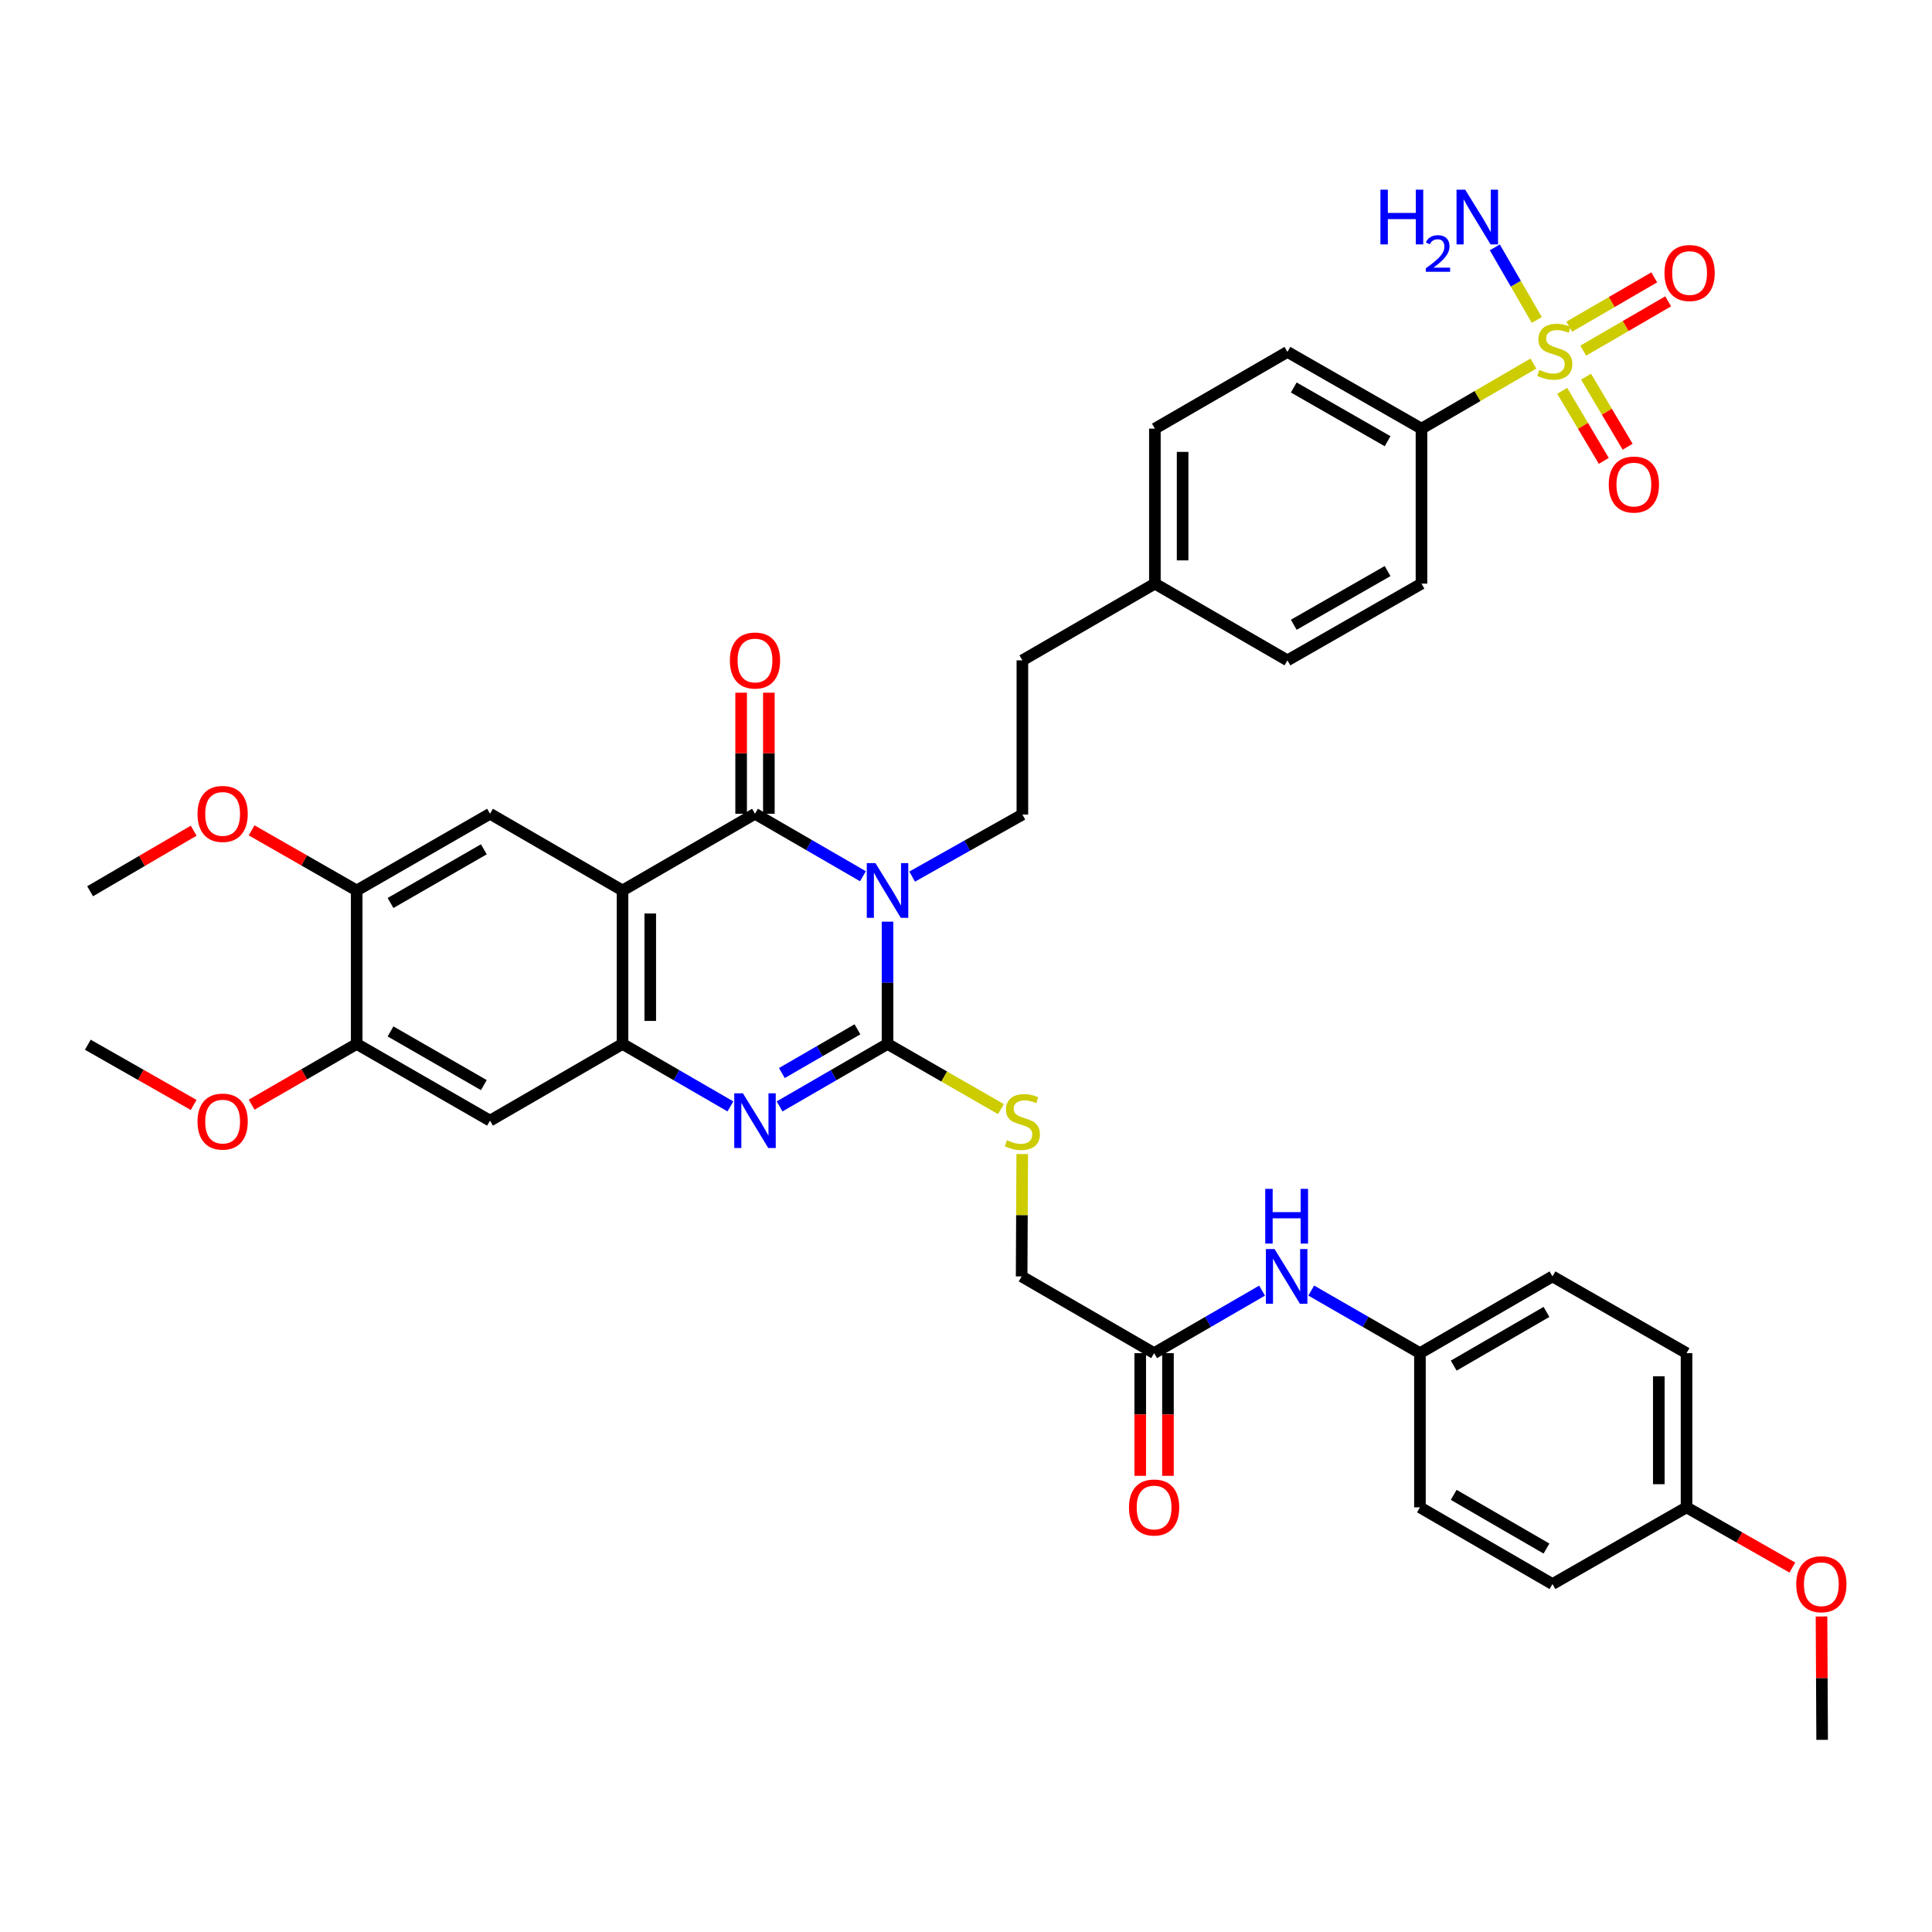 <?xml version='1.0' encoding='iso-8859-1'?>
<svg version='1.1' baseProfile='full'
              xmlns='http://www.w3.org/2000/svg'
                      xmlns:rdkit='http://www.rdkit.org/xml'
                      xmlns:xlink='http://www.w3.org/1999/xlink'
                  xml:space='preserve'
width='1000px' height='1000px' viewBox='0 0 1000 1000'>
<!-- END OF HEADER -->
<rect style='opacity:1.0;fill:#FFFFFF;stroke:none' width='1000' height='1000' x='0' y='0'> </rect>
<path class='bond-0' d='M 459.385,477.05 L 459.385,508.695' style='fill:none;fill-rule:evenodd;stroke:#0000FF;stroke-width:6px;stroke-linecap:butt;stroke-linejoin:miter;stroke-opacity:1' />
<path class='bond-0' d='M 459.385,508.695 L 459.385,540.341' style='fill:none;fill-rule:evenodd;stroke:#000000;stroke-width:6px;stroke-linecap:butt;stroke-linejoin:miter;stroke-opacity:1' />
<path class='bond-1' d='M 446.663,453.541 L 418.724,437.371' style='fill:none;fill-rule:evenodd;stroke:#0000FF;stroke-width:6px;stroke-linecap:butt;stroke-linejoin:miter;stroke-opacity:1' />
<path class='bond-1' d='M 418.724,437.371 L 390.785,421.201' style='fill:none;fill-rule:evenodd;stroke:#000000;stroke-width:6px;stroke-linecap:butt;stroke-linejoin:miter;stroke-opacity:1' />
<path class='bond-8' d='M 472.127,453.73 L 500.654,437.669' style='fill:none;fill-rule:evenodd;stroke:#0000FF;stroke-width:6px;stroke-linecap:butt;stroke-linejoin:miter;stroke-opacity:1' />
<path class='bond-8' d='M 500.654,437.669 L 529.181,421.608' style='fill:none;fill-rule:evenodd;stroke:#000000;stroke-width:6px;stroke-linecap:butt;stroke-linejoin:miter;stroke-opacity:1' />
<path class='bond-3' d='M 459.385,540.341 L 431.446,556.511' style='fill:none;fill-rule:evenodd;stroke:#000000;stroke-width:6px;stroke-linecap:butt;stroke-linejoin:miter;stroke-opacity:1' />
<path class='bond-3' d='M 431.446,556.511 L 403.506,572.681' style='fill:none;fill-rule:evenodd;stroke:#0000FF;stroke-width:6px;stroke-linecap:butt;stroke-linejoin:miter;stroke-opacity:1' />
<path class='bond-3' d='M 443.814,532.769 L 424.256,544.088' style='fill:none;fill-rule:evenodd;stroke:#000000;stroke-width:6px;stroke-linecap:butt;stroke-linejoin:miter;stroke-opacity:1' />
<path class='bond-3' d='M 424.256,544.088 L 404.698,555.407' style='fill:none;fill-rule:evenodd;stroke:#0000FF;stroke-width:6px;stroke-linecap:butt;stroke-linejoin:miter;stroke-opacity:1' />
<path class='bond-9' d='M 459.385,540.341 L 488.737,557.208' style='fill:none;fill-rule:evenodd;stroke:#000000;stroke-width:6px;stroke-linecap:butt;stroke-linejoin:miter;stroke-opacity:1' />
<path class='bond-9' d='M 488.737,557.208 L 518.089,574.076' style='fill:none;fill-rule:evenodd;stroke:#CCCC00;stroke-width:6px;stroke-linecap:butt;stroke-linejoin:miter;stroke-opacity:1' />
<path class='bond-2' d='M 390.785,421.201 L 322.216,460.904' style='fill:none;fill-rule:evenodd;stroke:#000000;stroke-width:6px;stroke-linecap:butt;stroke-linejoin:miter;stroke-opacity:1' />
<path class='bond-16' d='M 397.961,421.201 L 397.961,389.871' style='fill:none;fill-rule:evenodd;stroke:#000000;stroke-width:6px;stroke-linecap:butt;stroke-linejoin:miter;stroke-opacity:1' />
<path class='bond-16' d='M 397.961,389.871 L 397.961,358.541' style='fill:none;fill-rule:evenodd;stroke:#FF0000;stroke-width:6px;stroke-linecap:butt;stroke-linejoin:miter;stroke-opacity:1' />
<path class='bond-16' d='M 383.608,421.201 L 383.608,389.871' style='fill:none;fill-rule:evenodd;stroke:#000000;stroke-width:6px;stroke-linecap:butt;stroke-linejoin:miter;stroke-opacity:1' />
<path class='bond-16' d='M 383.608,389.871 L 383.608,358.541' style='fill:none;fill-rule:evenodd;stroke:#FF0000;stroke-width:6px;stroke-linecap:butt;stroke-linejoin:miter;stroke-opacity:1' />
<path class='bond-5' d='M 322.216,460.904 L 322.216,540.341' style='fill:none;fill-rule:evenodd;stroke:#000000;stroke-width:6px;stroke-linecap:butt;stroke-linejoin:miter;stroke-opacity:1' />
<path class='bond-5' d='M 336.569,472.819 L 336.569,528.425' style='fill:none;fill-rule:evenodd;stroke:#000000;stroke-width:6px;stroke-linecap:butt;stroke-linejoin:miter;stroke-opacity:1' />
<path class='bond-6' d='M 322.216,460.904 L 253.632,421.201' style='fill:none;fill-rule:evenodd;stroke:#000000;stroke-width:6px;stroke-linecap:butt;stroke-linejoin:miter;stroke-opacity:1' />
<path class='bond-39' d='M 378.064,572.678 L 350.14,556.509' style='fill:none;fill-rule:evenodd;stroke:#0000FF;stroke-width:6px;stroke-linecap:butt;stroke-linejoin:miter;stroke-opacity:1' />
<path class='bond-39' d='M 350.14,556.509 L 322.216,540.341' style='fill:none;fill-rule:evenodd;stroke:#000000;stroke-width:6px;stroke-linecap:butt;stroke-linejoin:miter;stroke-opacity:1' />
<path class='bond-4' d='M 793.68,188.183 L 764.718,205.025' style='fill:none;fill-rule:evenodd;stroke:#CCCC00;stroke-width:6px;stroke-linecap:butt;stroke-linejoin:miter;stroke-opacity:1' />
<path class='bond-4' d='M 764.718,205.025 L 735.756,221.867' style='fill:none;fill-rule:evenodd;stroke:#000000;stroke-width:6px;stroke-linecap:butt;stroke-linejoin:miter;stroke-opacity:1' />
<path class='bond-13' d='M 819.455,181.507 L 841.449,168.739' style='fill:none;fill-rule:evenodd;stroke:#CCCC00;stroke-width:6px;stroke-linecap:butt;stroke-linejoin:miter;stroke-opacity:1' />
<path class='bond-13' d='M 841.449,168.739 L 863.442,155.972' style='fill:none;fill-rule:evenodd;stroke:#FF0000;stroke-width:6px;stroke-linecap:butt;stroke-linejoin:miter;stroke-opacity:1' />
<path class='bond-13' d='M 812.249,169.093 L 834.243,156.326' style='fill:none;fill-rule:evenodd;stroke:#CCCC00;stroke-width:6px;stroke-linecap:butt;stroke-linejoin:miter;stroke-opacity:1' />
<path class='bond-13' d='M 834.243,156.326 L 856.236,143.559' style='fill:none;fill-rule:evenodd;stroke:#FF0000;stroke-width:6px;stroke-linecap:butt;stroke-linejoin:miter;stroke-opacity:1' />
<path class='bond-14' d='M 808.602,202.289 L 819.36,220.421' style='fill:none;fill-rule:evenodd;stroke:#CCCC00;stroke-width:6px;stroke-linecap:butt;stroke-linejoin:miter;stroke-opacity:1' />
<path class='bond-14' d='M 819.36,220.421 L 830.118,238.553' style='fill:none;fill-rule:evenodd;stroke:#FF0000;stroke-width:6px;stroke-linecap:butt;stroke-linejoin:miter;stroke-opacity:1' />
<path class='bond-14' d='M 820.946,194.965 L 831.704,213.097' style='fill:none;fill-rule:evenodd;stroke:#CCCC00;stroke-width:6px;stroke-linecap:butt;stroke-linejoin:miter;stroke-opacity:1' />
<path class='bond-14' d='M 831.704,213.097 L 842.462,231.228' style='fill:none;fill-rule:evenodd;stroke:#FF0000;stroke-width:6px;stroke-linecap:butt;stroke-linejoin:miter;stroke-opacity:1' />
<path class='bond-18' d='M 795.435,165.618 L 784.573,146.826' style='fill:none;fill-rule:evenodd;stroke:#CCCC00;stroke-width:6px;stroke-linecap:butt;stroke-linejoin:miter;stroke-opacity:1' />
<path class='bond-18' d='M 784.573,146.826 L 773.712,128.035' style='fill:none;fill-rule:evenodd;stroke:#0000FF;stroke-width:6px;stroke-linecap:butt;stroke-linejoin:miter;stroke-opacity:1' />
<path class='bond-7' d='M 322.216,540.341 L 253.632,580.043' style='fill:none;fill-rule:evenodd;stroke:#000000;stroke-width:6px;stroke-linecap:butt;stroke-linejoin:miter;stroke-opacity:1' />
<path class='bond-11' d='M 253.632,421.201 L 184.625,460.904' style='fill:none;fill-rule:evenodd;stroke:#000000;stroke-width:6px;stroke-linecap:butt;stroke-linejoin:miter;stroke-opacity:1' />
<path class='bond-11' d='M 250.439,439.598 L 202.134,467.389' style='fill:none;fill-rule:evenodd;stroke:#000000;stroke-width:6px;stroke-linecap:butt;stroke-linejoin:miter;stroke-opacity:1' />
<path class='bond-41' d='M 253.632,580.043 L 184.625,540.341' style='fill:none;fill-rule:evenodd;stroke:#000000;stroke-width:6px;stroke-linecap:butt;stroke-linejoin:miter;stroke-opacity:1' />
<path class='bond-41' d='M 250.439,561.647 L 202.134,533.855' style='fill:none;fill-rule:evenodd;stroke:#000000;stroke-width:6px;stroke-linecap:butt;stroke-linejoin:miter;stroke-opacity:1' />
<path class='bond-24' d='M 529.181,421.608 L 529.181,341.796' style='fill:none;fill-rule:evenodd;stroke:#000000;stroke-width:6px;stroke-linecap:butt;stroke-linejoin:miter;stroke-opacity:1' />
<path class='bond-20' d='M 529.101,597.336 L 528.95,629.002' style='fill:none;fill-rule:evenodd;stroke:#CCCC00;stroke-width:6px;stroke-linecap:butt;stroke-linejoin:miter;stroke-opacity:1' />
<path class='bond-20' d='M 528.95,629.002 L 528.799,660.668' style='fill:none;fill-rule:evenodd;stroke:#000000;stroke-width:6px;stroke-linecap:butt;stroke-linejoin:miter;stroke-opacity:1' />
<path class='bond-10' d='M 735.756,221.867 L 666.374,182.149' style='fill:none;fill-rule:evenodd;stroke:#000000;stroke-width:6px;stroke-linecap:butt;stroke-linejoin:miter;stroke-opacity:1' />
<path class='bond-10' d='M 718.218,228.366 L 669.651,200.563' style='fill:none;fill-rule:evenodd;stroke:#000000;stroke-width:6px;stroke-linecap:butt;stroke-linejoin:miter;stroke-opacity:1' />
<path class='bond-40' d='M 735.756,221.867 L 735.756,302.086' style='fill:none;fill-rule:evenodd;stroke:#000000;stroke-width:6px;stroke-linecap:butt;stroke-linejoin:miter;stroke-opacity:1' />
<path class='bond-12' d='M 184.625,460.904 L 184.625,540.341' style='fill:none;fill-rule:evenodd;stroke:#000000;stroke-width:6px;stroke-linecap:butt;stroke-linejoin:miter;stroke-opacity:1' />
<path class='bond-27' d='M 184.625,460.904 L 157.429,445.343' style='fill:none;fill-rule:evenodd;stroke:#000000;stroke-width:6px;stroke-linecap:butt;stroke-linejoin:miter;stroke-opacity:1' />
<path class='bond-27' d='M 157.429,445.343 L 130.234,429.783' style='fill:none;fill-rule:evenodd;stroke:#FF0000;stroke-width:6px;stroke-linecap:butt;stroke-linejoin:miter;stroke-opacity:1' />
<path class='bond-28' d='M 184.625,540.341 L 157.432,556.059' style='fill:none;fill-rule:evenodd;stroke:#000000;stroke-width:6px;stroke-linecap:butt;stroke-linejoin:miter;stroke-opacity:1' />
<path class='bond-28' d='M 157.432,556.059 L 130.239,571.777' style='fill:none;fill-rule:evenodd;stroke:#FF0000;stroke-width:6px;stroke-linecap:butt;stroke-linejoin:miter;stroke-opacity:1' />
<path class='bond-15' d='M 597.359,700.379 L 528.799,660.668' style='fill:none;fill-rule:evenodd;stroke:#000000;stroke-width:6px;stroke-linecap:butt;stroke-linejoin:miter;stroke-opacity:1' />
<path class='bond-17' d='M 597.359,700.379 L 625.302,684.205' style='fill:none;fill-rule:evenodd;stroke:#000000;stroke-width:6px;stroke-linecap:butt;stroke-linejoin:miter;stroke-opacity:1' />
<path class='bond-17' d='M 625.302,684.205 L 653.246,668.032' style='fill:none;fill-rule:evenodd;stroke:#0000FF;stroke-width:6px;stroke-linecap:butt;stroke-linejoin:miter;stroke-opacity:1' />
<path class='bond-19' d='M 590.183,700.379 L 590.183,732.131' style='fill:none;fill-rule:evenodd;stroke:#000000;stroke-width:6px;stroke-linecap:butt;stroke-linejoin:miter;stroke-opacity:1' />
<path class='bond-19' d='M 590.183,732.131 L 590.183,763.883' style='fill:none;fill-rule:evenodd;stroke:#FF0000;stroke-width:6px;stroke-linecap:butt;stroke-linejoin:miter;stroke-opacity:1' />
<path class='bond-19' d='M 604.536,700.379 L 604.536,732.131' style='fill:none;fill-rule:evenodd;stroke:#000000;stroke-width:6px;stroke-linecap:butt;stroke-linejoin:miter;stroke-opacity:1' />
<path class='bond-19' d='M 604.536,732.131 L 604.536,763.883' style='fill:none;fill-rule:evenodd;stroke:#FF0000;stroke-width:6px;stroke-linecap:butt;stroke-linejoin:miter;stroke-opacity:1' />
<path class='bond-23' d='M 678.698,667.996 L 706.828,684.187' style='fill:none;fill-rule:evenodd;stroke:#0000FF;stroke-width:6px;stroke-linecap:butt;stroke-linejoin:miter;stroke-opacity:1' />
<path class='bond-23' d='M 706.828,684.187 L 734.959,700.379' style='fill:none;fill-rule:evenodd;stroke:#000000;stroke-width:6px;stroke-linecap:butt;stroke-linejoin:miter;stroke-opacity:1' />
<path class='bond-21' d='M 735.756,302.086 L 666.374,341.796' style='fill:none;fill-rule:evenodd;stroke:#000000;stroke-width:6px;stroke-linecap:butt;stroke-linejoin:miter;stroke-opacity:1' />
<path class='bond-21' d='M 718.219,295.585 L 669.652,323.382' style='fill:none;fill-rule:evenodd;stroke:#000000;stroke-width:6px;stroke-linecap:butt;stroke-linejoin:miter;stroke-opacity:1' />
<path class='bond-22' d='M 666.374,182.149 L 597.766,221.867' style='fill:none;fill-rule:evenodd;stroke:#000000;stroke-width:6px;stroke-linecap:butt;stroke-linejoin:miter;stroke-opacity:1' />
<path class='bond-31' d='M 734.959,700.379 L 734.959,780.199' style='fill:none;fill-rule:evenodd;stroke:#000000;stroke-width:6px;stroke-linecap:butt;stroke-linejoin:miter;stroke-opacity:1' />
<path class='bond-32' d='M 734.959,700.379 L 803.559,660.668' style='fill:none;fill-rule:evenodd;stroke:#000000;stroke-width:6px;stroke-linecap:butt;stroke-linejoin:miter;stroke-opacity:1' />
<path class='bond-32' d='M 752.439,706.845 L 800.46,679.047' style='fill:none;fill-rule:evenodd;stroke:#000000;stroke-width:6px;stroke-linecap:butt;stroke-linejoin:miter;stroke-opacity:1' />
<path class='bond-25' d='M 529.181,341.796 L 597.766,302.086' style='fill:none;fill-rule:evenodd;stroke:#000000;stroke-width:6px;stroke-linecap:butt;stroke-linejoin:miter;stroke-opacity:1' />
<path class='bond-29' d='M 597.766,302.086 L 666.374,341.796' style='fill:none;fill-rule:evenodd;stroke:#000000;stroke-width:6px;stroke-linecap:butt;stroke-linejoin:miter;stroke-opacity:1' />
<path class='bond-30' d='M 597.766,302.086 L 597.766,221.867' style='fill:none;fill-rule:evenodd;stroke:#000000;stroke-width:6px;stroke-linecap:butt;stroke-linejoin:miter;stroke-opacity:1' />
<path class='bond-30' d='M 612.119,290.053 L 612.119,233.9' style='fill:none;fill-rule:evenodd;stroke:#000000;stroke-width:6px;stroke-linecap:butt;stroke-linejoin:miter;stroke-opacity:1' />
<path class='bond-26' d='M 872.949,780.199 L 872.949,700.379' style='fill:none;fill-rule:evenodd;stroke:#000000;stroke-width:6px;stroke-linecap:butt;stroke-linejoin:miter;stroke-opacity:1' />
<path class='bond-26' d='M 858.595,768.226 L 858.595,712.352' style='fill:none;fill-rule:evenodd;stroke:#000000;stroke-width:6px;stroke-linecap:butt;stroke-linejoin:miter;stroke-opacity:1' />
<path class='bond-35' d='M 872.949,780.199 L 900.335,795.784' style='fill:none;fill-rule:evenodd;stroke:#000000;stroke-width:6px;stroke-linecap:butt;stroke-linejoin:miter;stroke-opacity:1' />
<path class='bond-35' d='M 900.335,795.784 L 927.722,811.369' style='fill:none;fill-rule:evenodd;stroke:#FF0000;stroke-width:6px;stroke-linecap:butt;stroke-linejoin:miter;stroke-opacity:1' />
<path class='bond-42' d='M 872.949,780.199 L 803.559,819.909' style='fill:none;fill-rule:evenodd;stroke:#000000;stroke-width:6px;stroke-linecap:butt;stroke-linejoin:miter;stroke-opacity:1' />
<path class='bond-36' d='M 100.249,429.965 L 73.446,445.637' style='fill:none;fill-rule:evenodd;stroke:#FF0000;stroke-width:6px;stroke-linecap:butt;stroke-linejoin:miter;stroke-opacity:1' />
<path class='bond-36' d='M 73.446,445.637 L 46.643,461.31' style='fill:none;fill-rule:evenodd;stroke:#000000;stroke-width:6px;stroke-linecap:butt;stroke-linejoin:miter;stroke-opacity:1' />
<path class='bond-37' d='M 100.228,571.912 L 72.841,556.329' style='fill:none;fill-rule:evenodd;stroke:#FF0000;stroke-width:6px;stroke-linecap:butt;stroke-linejoin:miter;stroke-opacity:1' />
<path class='bond-37' d='M 72.841,556.329 L 45.455,540.747' style='fill:none;fill-rule:evenodd;stroke:#000000;stroke-width:6px;stroke-linecap:butt;stroke-linejoin:miter;stroke-opacity:1' />
<path class='bond-34' d='M 734.959,780.199 L 803.559,819.909' style='fill:none;fill-rule:evenodd;stroke:#000000;stroke-width:6px;stroke-linecap:butt;stroke-linejoin:miter;stroke-opacity:1' />
<path class='bond-34' d='M 752.439,773.733 L 800.46,801.531' style='fill:none;fill-rule:evenodd;stroke:#000000;stroke-width:6px;stroke-linecap:butt;stroke-linejoin:miter;stroke-opacity:1' />
<path class='bond-33' d='M 803.559,660.668 L 872.949,700.379' style='fill:none;fill-rule:evenodd;stroke:#000000;stroke-width:6px;stroke-linecap:butt;stroke-linejoin:miter;stroke-opacity:1' />
<path class='bond-38' d='M 942.814,836.685 L 942.975,868.61' style='fill:none;fill-rule:evenodd;stroke:#FF0000;stroke-width:6px;stroke-linecap:butt;stroke-linejoin:miter;stroke-opacity:1' />
<path class='bond-38' d='M 942.975,868.61 L 943.136,900.534' style='fill:none;fill-rule:evenodd;stroke:#000000;stroke-width:6px;stroke-linecap:butt;stroke-linejoin:miter;stroke-opacity:1' />
<path  class='atom-0' d='M 453.125 446.744
L 462.405 461.744
Q 463.325 463.224, 464.805 465.904
Q 466.285 468.584, 466.365 468.744
L 466.365 446.744
L 470.125 446.744
L 470.125 475.064
L 466.245 475.064
L 456.285 458.664
Q 455.125 456.744, 453.885 454.544
Q 452.685 452.344, 452.325 451.664
L 452.325 475.064
L 448.645 475.064
L 448.645 446.744
L 453.125 446.744
' fill='#0000FF'/>
<path  class='atom-4' d='M 384.525 565.883
L 393.805 580.883
Q 394.725 582.363, 396.205 585.043
Q 397.685 587.723, 397.765 587.883
L 397.765 565.883
L 401.525 565.883
L 401.525 594.203
L 397.645 594.203
L 387.685 577.803
Q 386.525 575.883, 385.285 573.683
Q 384.085 571.483, 383.725 570.803
L 383.725 594.203
L 380.045 594.203
L 380.045 565.883
L 384.525 565.883
' fill='#0000FF'/>
<path  class='atom-5' d='M 796.755 191.462
Q 797.075 191.582, 798.395 192.142
Q 799.715 192.702, 801.155 193.062
Q 802.635 193.382, 804.075 193.382
Q 806.755 193.382, 808.315 192.102
Q 809.875 190.782, 809.875 188.502
Q 809.875 186.942, 809.075 185.982
Q 808.315 185.022, 807.115 184.502
Q 805.915 183.982, 803.915 183.382
Q 801.395 182.622, 799.875 181.902
Q 798.395 181.182, 797.315 179.662
Q 796.275 178.142, 796.275 175.582
Q 796.275 172.022, 798.675 169.822
Q 801.115 167.622, 805.915 167.622
Q 809.195 167.622, 812.915 169.182
L 811.995 172.262
Q 808.595 170.862, 806.035 170.862
Q 803.275 170.862, 801.755 172.022
Q 800.235 173.142, 800.275 175.102
Q 800.275 176.622, 801.035 177.542
Q 801.835 178.462, 802.955 178.982
Q 804.115 179.502, 806.035 180.102
Q 808.595 180.902, 810.115 181.702
Q 811.635 182.502, 812.715 184.142
Q 813.835 185.742, 813.835 188.502
Q 813.835 192.422, 811.195 194.542
Q 808.595 196.622, 804.235 196.622
Q 801.715 196.622, 799.795 196.062
Q 797.915 195.542, 795.675 194.622
L 796.755 191.462
' fill='#CCCC00'/>
<path  class='atom-10' d='M 521.181 590.17
Q 521.501 590.29, 522.821 590.85
Q 524.141 591.41, 525.581 591.77
Q 527.061 592.09, 528.501 592.09
Q 531.181 592.09, 532.741 590.81
Q 534.301 589.49, 534.301 587.21
Q 534.301 585.65, 533.501 584.69
Q 532.741 583.73, 531.541 583.21
Q 530.341 582.69, 528.341 582.09
Q 525.821 581.33, 524.301 580.61
Q 522.821 579.89, 521.741 578.37
Q 520.701 576.85, 520.701 574.29
Q 520.701 570.73, 523.101 568.53
Q 525.541 566.33, 530.341 566.33
Q 533.621 566.33, 537.341 567.89
L 536.421 570.97
Q 533.021 569.57, 530.461 569.57
Q 527.701 569.57, 526.181 570.73
Q 524.661 571.85, 524.701 573.81
Q 524.701 575.33, 525.461 576.25
Q 526.261 577.17, 527.381 577.69
Q 528.541 578.21, 530.461 578.81
Q 533.021 579.61, 534.541 580.41
Q 536.061 581.21, 537.141 582.85
Q 538.261 584.45, 538.261 587.21
Q 538.261 591.13, 535.621 593.25
Q 533.021 595.33, 528.661 595.33
Q 526.141 595.33, 524.221 594.77
Q 522.341 594.25, 520.101 593.33
L 521.181 590.17
' fill='#CCCC00'/>
<path  class='atom-14' d='M 861.536 141.314
Q 861.536 134.514, 864.896 130.714
Q 868.256 126.914, 874.536 126.914
Q 880.816 126.914, 884.176 130.714
Q 887.536 134.514, 887.536 141.314
Q 887.536 148.194, 884.136 152.114
Q 880.736 155.994, 874.536 155.994
Q 868.296 155.994, 864.896 152.114
Q 861.536 148.234, 861.536 141.314
M 874.536 152.794
Q 878.856 152.794, 881.176 149.914
Q 883.536 146.994, 883.536 141.314
Q 883.536 135.754, 881.176 132.954
Q 878.856 130.114, 874.536 130.114
Q 870.216 130.114, 867.856 132.914
Q 865.536 135.714, 865.536 141.314
Q 865.536 147.034, 867.856 149.914
Q 870.216 152.794, 874.536 152.794
' fill='#FF0000'/>
<path  class='atom-15' d='M 832.686 250.805
Q 832.686 244.005, 836.046 240.205
Q 839.406 236.405, 845.686 236.405
Q 851.966 236.405, 855.326 240.205
Q 858.686 244.005, 858.686 250.805
Q 858.686 257.685, 855.286 261.605
Q 851.886 265.485, 845.686 265.485
Q 839.446 265.485, 836.046 261.605
Q 832.686 257.725, 832.686 250.805
M 845.686 262.285
Q 850.006 262.285, 852.326 259.405
Q 854.686 256.485, 854.686 250.805
Q 854.686 245.245, 852.326 242.445
Q 850.006 239.605, 845.686 239.605
Q 841.366 239.605, 839.006 242.405
Q 836.686 245.205, 836.686 250.805
Q 836.686 256.525, 839.006 259.405
Q 841.366 262.285, 845.686 262.285
' fill='#FF0000'/>
<path  class='atom-17' d='M 377.785 341.876
Q 377.785 335.076, 381.145 331.276
Q 384.505 327.476, 390.785 327.476
Q 397.065 327.476, 400.425 331.276
Q 403.785 335.076, 403.785 341.876
Q 403.785 348.756, 400.385 352.676
Q 396.985 356.556, 390.785 356.556
Q 384.545 356.556, 381.145 352.676
Q 377.785 348.796, 377.785 341.876
M 390.785 353.356
Q 395.105 353.356, 397.425 350.476
Q 399.785 347.556, 399.785 341.876
Q 399.785 336.316, 397.425 333.516
Q 395.105 330.676, 390.785 330.676
Q 386.465 330.676, 384.105 333.476
Q 381.785 336.276, 381.785 341.876
Q 381.785 347.596, 384.105 350.476
Q 386.465 353.356, 390.785 353.356
' fill='#FF0000'/>
<path  class='atom-18' d='M 659.707 646.508
L 668.987 661.508
Q 669.907 662.988, 671.387 665.668
Q 672.867 668.348, 672.947 668.508
L 672.947 646.508
L 676.707 646.508
L 676.707 674.828
L 672.827 674.828
L 662.867 658.428
Q 661.707 656.508, 660.467 654.308
Q 659.267 652.108, 658.907 651.428
L 658.907 674.828
L 655.227 674.828
L 655.227 646.508
L 659.707 646.508
' fill='#0000FF'/>
<path  class='atom-18' d='M 654.887 615.356
L 658.727 615.356
L 658.727 627.396
L 673.207 627.396
L 673.207 615.356
L 677.047 615.356
L 677.047 643.676
L 673.207 643.676
L 673.207 630.596
L 658.727 630.596
L 658.727 643.676
L 654.887 643.676
L 654.887 615.356
' fill='#0000FF'/>
<path  class='atom-19' d='M 714.505 98.176
L 718.345 98.176
L 718.345 110.216
L 732.825 110.216
L 732.825 98.176
L 736.665 98.176
L 736.665 126.496
L 732.825 126.496
L 732.825 113.416
L 718.345 113.416
L 718.345 126.496
L 714.505 126.496
L 714.505 98.176
' fill='#0000FF'/>
<path  class='atom-19' d='M 738.038 125.503
Q 738.724 123.734, 740.361 122.757
Q 741.998 121.754, 744.268 121.754
Q 747.093 121.754, 748.677 123.285
Q 750.261 124.816, 750.261 127.535
Q 750.261 130.307, 748.202 132.895
Q 746.169 135.482, 741.945 138.544
L 750.578 138.544
L 750.578 140.656
L 737.985 140.656
L 737.985 138.887
Q 741.47 136.406, 743.529 134.558
Q 745.615 132.71, 746.618 131.047
Q 747.621 129.383, 747.621 127.667
Q 747.621 125.872, 746.723 124.869
Q 745.826 123.866, 744.268 123.866
Q 742.763 123.866, 741.76 124.473
Q 740.757 125.08, 740.044 126.427
L 738.038 125.503
' fill='#0000FF'/>
<path  class='atom-19' d='M 758.378 98.176
L 767.658 113.176
Q 768.578 114.656, 770.058 117.336
Q 771.538 120.016, 771.618 120.176
L 771.618 98.176
L 775.378 98.176
L 775.378 126.496
L 771.498 126.496
L 761.538 110.096
Q 760.378 108.176, 759.138 105.976
Q 757.938 103.776, 757.578 103.096
L 757.578 126.496
L 753.898 126.496
L 753.898 98.176
L 758.378 98.176
' fill='#0000FF'/>
<path  class='atom-20' d='M 584.359 780.279
Q 584.359 773.479, 587.719 769.679
Q 591.079 765.879, 597.359 765.879
Q 603.639 765.879, 606.999 769.679
Q 610.359 773.479, 610.359 780.279
Q 610.359 787.159, 606.959 791.079
Q 603.559 794.959, 597.359 794.959
Q 591.119 794.959, 587.719 791.079
Q 584.359 787.199, 584.359 780.279
M 597.359 791.759
Q 601.679 791.759, 603.999 788.879
Q 606.359 785.959, 606.359 780.279
Q 606.359 774.719, 603.999 771.919
Q 601.679 769.079, 597.359 769.079
Q 593.039 769.079, 590.679 771.879
Q 588.359 774.679, 588.359 780.279
Q 588.359 785.999, 590.679 788.879
Q 593.039 791.759, 597.359 791.759
' fill='#FF0000'/>
<path  class='atom-28' d='M 102.235 421.281
Q 102.235 414.481, 105.595 410.681
Q 108.955 406.881, 115.235 406.881
Q 121.515 406.881, 124.875 410.681
Q 128.235 414.481, 128.235 421.281
Q 128.235 428.161, 124.835 432.081
Q 121.435 435.961, 115.235 435.961
Q 108.995 435.961, 105.595 432.081
Q 102.235 428.201, 102.235 421.281
M 115.235 432.761
Q 119.555 432.761, 121.875 429.881
Q 124.235 426.961, 124.235 421.281
Q 124.235 415.721, 121.875 412.921
Q 119.555 410.081, 115.235 410.081
Q 110.915 410.081, 108.555 412.881
Q 106.235 415.681, 106.235 421.281
Q 106.235 427.001, 108.555 429.881
Q 110.915 432.761, 115.235 432.761
' fill='#FF0000'/>
<path  class='atom-29' d='M 102.235 580.53
Q 102.235 573.73, 105.595 569.93
Q 108.955 566.13, 115.235 566.13
Q 121.515 566.13, 124.875 569.93
Q 128.235 573.73, 128.235 580.53
Q 128.235 587.41, 124.835 591.33
Q 121.435 595.21, 115.235 595.21
Q 108.995 595.21, 105.595 591.33
Q 102.235 587.45, 102.235 580.53
M 115.235 592.01
Q 119.555 592.01, 121.875 589.13
Q 124.235 586.21, 124.235 580.53
Q 124.235 574.97, 121.875 572.17
Q 119.555 569.33, 115.235 569.33
Q 110.915 569.33, 108.555 572.13
Q 106.235 574.93, 106.235 580.53
Q 106.235 586.25, 108.555 589.13
Q 110.915 592.01, 115.235 592.01
' fill='#FF0000'/>
<path  class='atom-36' d='M 929.729 819.989
Q 929.729 813.189, 933.089 809.389
Q 936.449 805.589, 942.729 805.589
Q 949.009 805.589, 952.369 809.389
Q 955.729 813.189, 955.729 819.989
Q 955.729 826.869, 952.329 830.789
Q 948.929 834.669, 942.729 834.669
Q 936.489 834.669, 933.089 830.789
Q 929.729 826.909, 929.729 819.989
M 942.729 831.469
Q 947.049 831.469, 949.369 828.589
Q 951.729 825.669, 951.729 819.989
Q 951.729 814.429, 949.369 811.629
Q 947.049 808.789, 942.729 808.789
Q 938.409 808.789, 936.049 811.589
Q 933.729 814.389, 933.729 819.989
Q 933.729 825.709, 936.049 828.589
Q 938.409 831.469, 942.729 831.469
' fill='#FF0000'/>
</svg>
